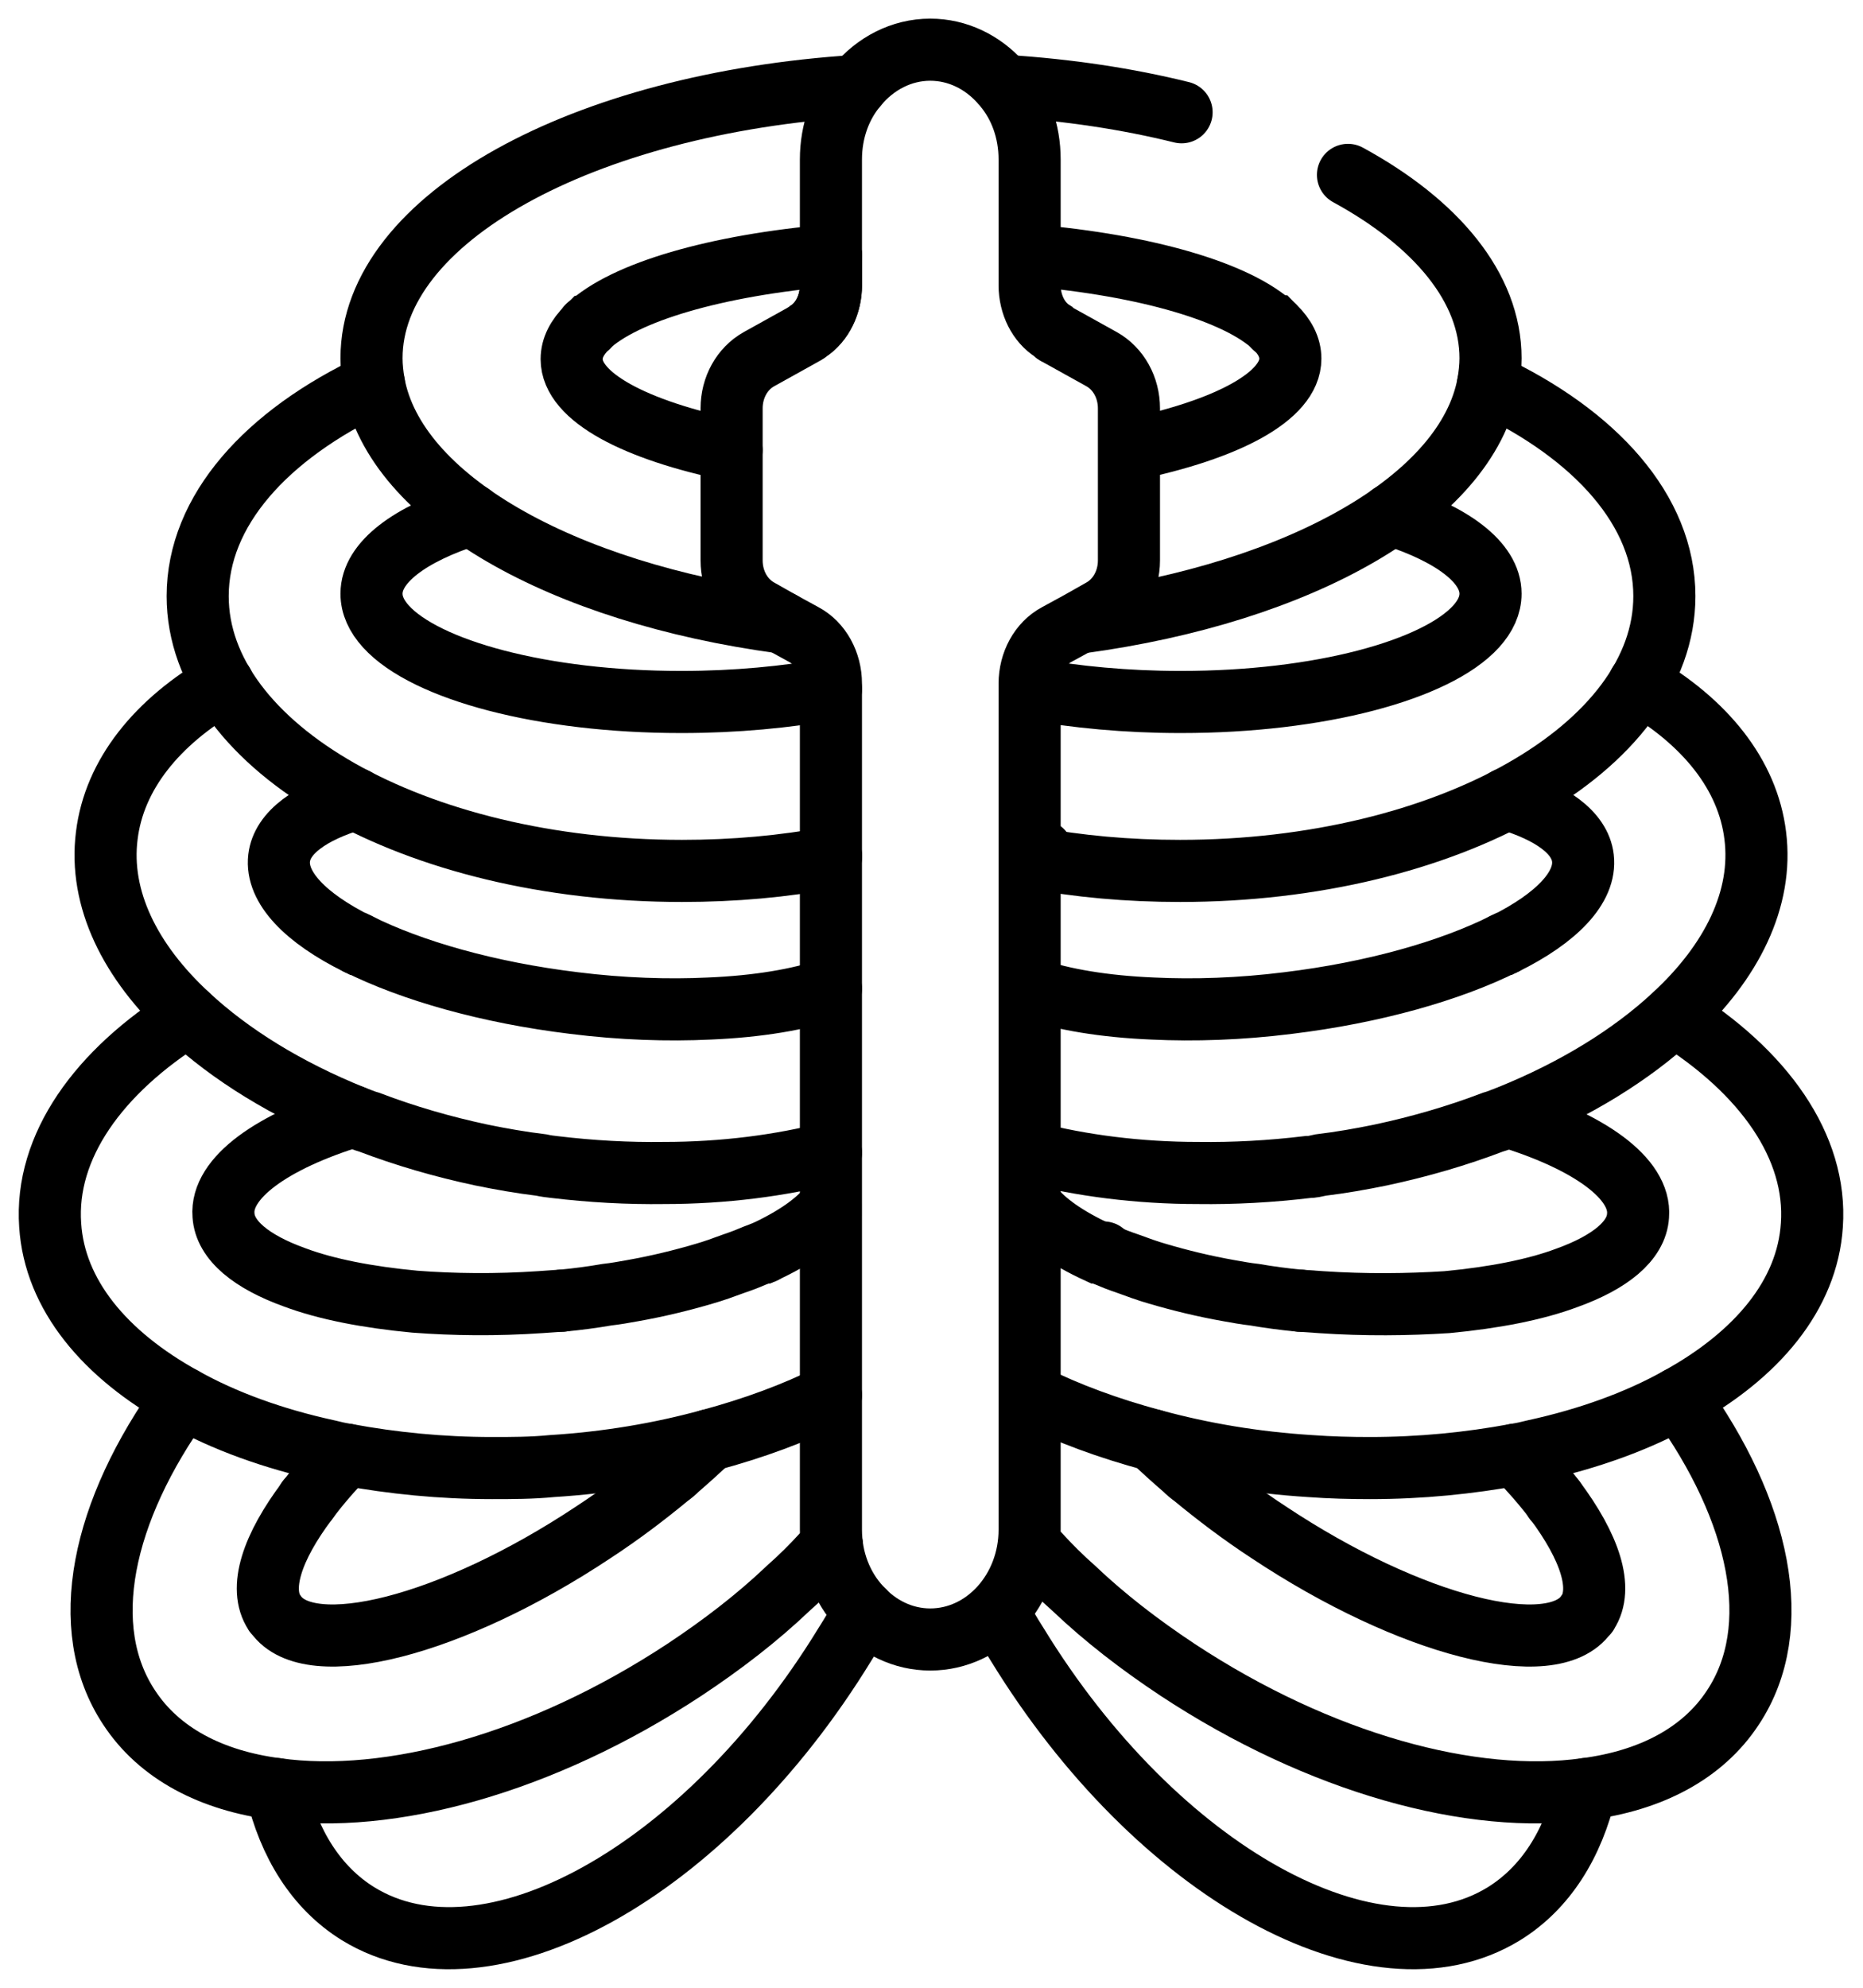 <svg width="60" height="64" viewBox="0 0 60 64" fill="none" xmlns="http://www.w3.org/2000/svg">
<g clip-path="url(#clip0_349_518)">
<path d="M9.901 48.308V48.292" stroke="black" stroke-width="2" stroke-miterlimit="10" stroke-linecap="round"/>
<path d="M8.894 57.602C9.31 59.377 10.19 60.785 11.533 61.617C15.692 64.176 22.714 60.289 27.209 52.947C27.433 52.595 27.641 52.243 27.833 51.875" stroke="black" stroke-width="2" stroke-miterlimit="10" stroke-linecap="round"/>
<path d="M26.793 49.748C26.793 49.748 26.761 49.796 26.729 49.812C26.665 49.892 26.585 49.956 26.505 50.035C26.153 50.419 25.785 50.787 25.386 51.139C24.394 52.083 23.274 52.947 22.042 53.763C17.451 56.786 12.541 58.114 8.894 57.602C6.814 57.33 5.135 56.466 4.159 54.978C2.463 52.419 3.279 48.644 5.902 45.013" stroke="black" stroke-width="2" stroke-miterlimit="10" stroke-linecap="round"/>
<path d="M18.107 41.878H18.091" stroke="black" stroke-width="2" stroke-miterlimit="10" stroke-linecap="round"/>
<path d="M22.842 46.372C22.522 46.676 22.186 46.98 21.834 47.284C21.738 47.38 21.642 47.46 21.531 47.54C20.795 48.148 19.995 48.756 19.115 49.332C14.54 52.371 9.965 53.523 8.878 51.971C8.878 51.971 8.846 51.955 8.846 51.939C8.318 51.139 8.766 49.812 9.901 48.308C10.253 47.828 10.685 47.332 11.165 46.836" stroke="black" stroke-width="2" stroke-miterlimit="10" stroke-linecap="round"/>
<path d="M24.602 40.326H24.586" stroke="black" stroke-width="2" stroke-miterlimit="10" stroke-linecap="round"/>
<path d="M11.533 30.392H11.517" stroke="black" stroke-width="2" stroke-miterlimit="10" stroke-linecap="round"/>
<path d="M6.062 32.696C3.167 34.503 1.44 36.919 1.616 39.446C1.76 41.686 3.375 43.621 5.902 45.013C7.214 45.749 8.798 46.325 10.557 46.708C10.749 46.756 10.957 46.804 11.165 46.836C12.637 47.108 14.204 47.268 15.852 47.268C16.476 47.268 17.116 47.268 17.771 47.204C19.563 47.092 21.259 46.804 22.842 46.372C24.266 45.989 25.578 45.509 26.761 44.917" stroke="black" stroke-width="2" stroke-miterlimit="10" stroke-linecap="round"/>
<path d="M11.373 35.943C8.766 36.743 7.102 37.926 7.198 39.126C7.246 39.942 8.11 40.63 9.485 41.126C10.509 41.51 11.837 41.766 13.357 41.91C14.604 42.005 15.98 42.022 17.404 41.925C17.643 41.91 17.851 41.894 18.091 41.877H18.107C18.603 41.83 19.083 41.766 19.547 41.686C19.835 41.654 20.091 41.606 20.363 41.558C21.178 41.414 21.962 41.222 22.666 41.014C23.002 40.918 23.306 40.806 23.61 40.694C23.754 40.646 23.882 40.598 24.01 40.55C24.202 40.47 24.394 40.39 24.57 40.326H24.586C25.593 39.862 26.329 39.35 26.745 38.806V38.758" stroke="black" stroke-width="2" stroke-miterlimit="10" stroke-linecap="round"/>
<path d="M7.182 22.011C5.055 23.242 3.679 24.938 3.439 26.905C3.183 28.937 4.191 30.968 6.063 32.696C7.422 33.959 9.23 35.079 11.373 35.943C11.549 36.007 11.725 36.087 11.901 36.135C13.037 36.567 14.236 36.919 15.516 37.191C16.14 37.319 16.78 37.431 17.436 37.511C17.58 37.543 17.708 37.559 17.852 37.575C19.051 37.719 20.235 37.783 21.387 37.767C23.306 37.767 25.146 37.527 26.761 37.111" stroke="black" stroke-width="2" stroke-miterlimit="10" stroke-linecap="round"/>
<path d="M26.761 27.529C26.761 27.529 26.649 27.465 26.601 27.433L26.569 27.401" stroke="black" stroke-width="2" stroke-miterlimit="10" stroke-linecap="round"/>
<path d="M26.761 31.832C25.738 32.184 24.394 32.408 22.842 32.472C21.515 32.536 20.027 32.488 18.491 32.296C15.724 31.96 13.261 31.256 11.533 30.392H11.517C9.838 29.561 8.878 28.569 8.99 27.625C9.086 26.809 9.998 26.153 11.453 25.722" stroke="black" stroke-width="2" stroke-miterlimit="10" stroke-linecap="round"/>
<path d="M12.045 12.365C8.574 13.996 6.366 16.444 6.366 19.195C6.366 24.074 13.357 28.041 21.963 28.041C23.642 28.041 25.242 27.897 26.761 27.609" stroke="black" stroke-width="2" stroke-miterlimit="10" stroke-linecap="round"/>
<path d="M18.939 10.509C18.939 10.509 18.939 10.509 18.923 10.509" stroke="black" stroke-width="2" stroke-miterlimit="10" stroke-linecap="round"/>
<path d="M26.761 22.186C25.337 22.442 23.69 22.602 21.962 22.602H21.93C17.483 22.602 13.708 21.579 12.429 20.171C12.125 19.835 11.965 19.483 11.965 19.115C11.965 18.108 13.197 17.196 15.164 16.572H15.18" stroke="black" stroke-width="2" stroke-miterlimit="10" stroke-linecap="round"/>
<path d="M18.939 10.509C20.107 9.406 23.05 8.542 26.761 8.222M27.593 2.767C18.763 3.327 11.965 7.038 11.965 11.533C11.965 11.805 11.997 12.093 12.045 12.365C12.733 16.06 18.075 19.083 25.177 20.043" stroke="black" stroke-width="2" stroke-miterlimit="10" stroke-linecap="round"/>
<path d="M26.025 10.669C26.489 10.365 26.762 9.79 26.762 9.182V8.222" stroke="black" stroke-width="2" stroke-miterlimit="10" stroke-linecap="round"/>
<path d="M23.562 14.492C20.459 13.853 18.411 12.781 18.411 11.565C18.411 11.197 18.587 10.861 18.923 10.525C18.923 10.525 18.929 10.525 18.939 10.525" stroke="black" stroke-width="2" stroke-miterlimit="10" stroke-linecap="round"/>
<path d="M36.359 13.149V18.044C36.359 18.715 36.023 19.323 35.479 19.627L34.743 20.043L34.039 20.427C33.495 20.715 33.16 21.339 33.16 22.011V49.252C33.16 51.203 31.72 52.787 29.96 52.787C29.081 52.787 28.281 52.387 27.705 51.747C27.113 51.107 26.761 50.227 26.761 49.252V22.011C26.761 21.339 26.425 20.715 25.881 20.427L25.178 20.043L24.442 19.627C23.898 19.323 23.562 18.715 23.562 18.044V13.149C23.562 12.477 23.898 11.869 24.442 11.565L25.881 10.765C25.881 10.765 25.977 10.717 26.025 10.669C26.489 10.365 26.761 9.79 26.761 9.182V5.135C26.761 4.223 27.065 3.391 27.593 2.767C28.185 2.047 29.033 1.6 29.96 1.6C30.84 1.6 31.64 2 32.216 2.639C32.248 2.687 32.296 2.719 32.328 2.767C32.856 3.391 33.16 4.223 33.16 5.135V9.182C33.16 9.806 33.447 10.381 33.911 10.669C33.959 10.717 33.991 10.749 34.039 10.765L35.479 11.565C36.023 11.869 36.359 12.477 36.359 13.149Z" stroke="black" stroke-width="2" stroke-miterlimit="10" stroke-linecap="round"/>
<path d="M50.067 48.292V48.308" stroke="black" stroke-width="2" stroke-miterlimit="10" stroke-linecap="round"/>
<path d="M32.136 51.875C32.328 52.243 32.536 52.595 32.76 52.947C37.255 60.289 44.277 64.176 48.436 61.617C49.78 60.785 50.659 59.377 51.075 57.602" stroke="black" stroke-width="2" stroke-miterlimit="10" stroke-linecap="round"/>
<path d="M54.066 45.013C56.69 48.644 57.505 52.419 55.81 54.978C54.834 56.466 53.154 57.33 51.075 57.602C47.428 58.114 42.517 56.786 37.926 53.763C36.695 52.947 35.575 52.083 34.583 51.139C34.183 50.787 33.815 50.419 33.464 50.035C33.383 49.956 33.303 49.892 33.239 49.812C33.208 49.812 33.191 49.764 33.175 49.748" stroke="black" stroke-width="2" stroke-miterlimit="10" stroke-linecap="round"/>
<path d="M41.878 41.878H41.862" stroke="black" stroke-width="2" stroke-miterlimit="10" stroke-linecap="round"/>
<path d="M48.804 46.836C49.284 47.332 49.716 47.828 50.068 48.292C51.203 49.812 51.651 51.139 51.123 51.939C51.123 51.955 51.107 51.971 51.091 51.971C50.004 53.523 45.429 52.371 40.854 49.332C39.974 48.756 39.174 48.148 38.438 47.54C38.326 47.46 38.23 47.38 38.135 47.284C37.782 46.98 37.447 46.676 37.127 46.372" stroke="black" stroke-width="2" stroke-miterlimit="10" stroke-linecap="round"/>
<path d="M35.543 40.326H35.527" stroke="black" stroke-width="2" stroke-miterlimit="10" stroke-linecap="round"/>
<path d="M48.452 30.392H48.436" stroke="black" stroke-width="2" stroke-miterlimit="10" stroke-linecap="round"/>
<path d="M33.208 44.917C34.392 45.509 35.703 45.989 37.127 46.372C38.71 46.804 40.406 47.092 42.197 47.204C42.853 47.252 43.493 47.268 44.117 47.268C45.765 47.268 47.332 47.108 48.804 46.836C49.012 46.804 49.22 46.756 49.412 46.708C51.171 46.325 52.755 45.749 54.067 45.013C56.594 43.621 58.209 41.686 58.353 39.446C58.529 36.919 56.802 34.503 53.907 32.696" stroke="black" stroke-width="2" stroke-miterlimit="10" stroke-linecap="round"/>
<path d="M33.208 38.758V38.806C33.624 39.35 34.359 39.862 35.367 40.326H35.383C35.559 40.39 35.751 40.47 35.943 40.55C36.071 40.598 36.199 40.646 36.343 40.694C36.647 40.806 36.951 40.918 37.287 41.014C37.991 41.222 38.774 41.414 39.59 41.558C39.862 41.606 40.118 41.654 40.406 41.686C40.87 41.766 41.35 41.83 41.846 41.878H41.862C42.102 41.894 42.309 41.91 42.549 41.926C43.973 42.022 45.349 42.005 46.596 41.926C48.116 41.782 49.444 41.526 50.467 41.142C51.843 40.646 52.707 39.958 52.755 39.142C52.851 37.943 51.187 36.759 48.58 35.959" stroke="black" stroke-width="2" stroke-miterlimit="10" stroke-linecap="round"/>
<path d="M33.208 37.111C34.823 37.527 36.663 37.767 38.582 37.767C39.734 37.783 40.918 37.719 42.117 37.575C42.261 37.575 42.389 37.543 42.533 37.511C43.189 37.431 43.829 37.319 44.453 37.191C45.733 36.919 46.932 36.567 48.068 36.135C48.244 36.087 48.42 36.007 48.596 35.943C50.739 35.079 52.547 33.959 53.907 32.696C55.778 30.968 56.786 28.937 56.53 26.905C56.29 24.938 54.914 23.242 52.787 22.011" stroke="black" stroke-width="2" stroke-miterlimit="10" stroke-linecap="round"/>
<path d="M33.56 27.401L33.528 27.433C33.528 27.433 33.416 27.497 33.368 27.529" stroke="black" stroke-width="2" stroke-miterlimit="10" stroke-linecap="round"/>
<path d="M48.516 25.722C49.972 26.153 50.883 26.809 50.979 27.625C51.091 28.569 50.132 29.561 48.452 30.392H48.436C46.708 31.256 44.245 31.96 41.478 32.296C39.942 32.488 38.455 32.536 37.127 32.472C35.575 32.408 34.231 32.184 33.208 31.832" stroke="black" stroke-width="2" stroke-miterlimit="10" stroke-linecap="round"/>
<path d="M33.208 27.609C34.727 27.897 36.327 28.041 38.007 28.041C46.612 28.041 53.603 24.074 53.603 19.195C53.603 16.444 51.395 13.996 47.924 12.365" stroke="black" stroke-width="2" stroke-miterlimit="10" stroke-linecap="round"/>
<path d="M41.046 10.525H41.03" stroke="black" stroke-width="2" stroke-miterlimit="10" stroke-linecap="round"/>
<path d="M44.789 16.572H44.805C46.772 17.196 48.004 18.108 48.004 19.115C48.004 19.483 47.844 19.835 47.54 20.171C46.261 21.579 42.485 22.602 38.039 22.602H38.007C36.279 22.602 34.631 22.442 33.208 22.186" stroke="black" stroke-width="2" stroke-miterlimit="10" stroke-linecap="round"/>
<path d="M33.208 8.222C36.919 8.542 39.862 9.406 41.03 10.509M38.054 3.615C36.311 3.183 34.407 2.895 32.392 2.767M34.791 20.043C41.894 19.083 47.236 16.06 47.924 12.365C47.972 12.093 48.004 11.805 48.004 11.533C48.004 9.262 46.26 7.182 43.413 5.631" stroke="black" stroke-width="2" stroke-miterlimit="10" stroke-linecap="round"/>
<path d="M33.383 8.238V8.222" stroke="black" stroke-width="2" stroke-miterlimit="10" stroke-linecap="round"/>
<path d="M41.03 10.509C41.03 10.509 41.03 10.509 41.046 10.509C41.382 10.845 41.557 11.181 41.557 11.549C41.557 12.765 39.51 13.837 36.407 14.476" stroke="black" stroke-width="2" stroke-miterlimit="10" stroke-linecap="round"/>
</g>
<defs>
<clipPath id="clip0_349_518">
<rect width="59.969" height="64" fill="white"/>
</clipPath>
</defs>
</svg>
